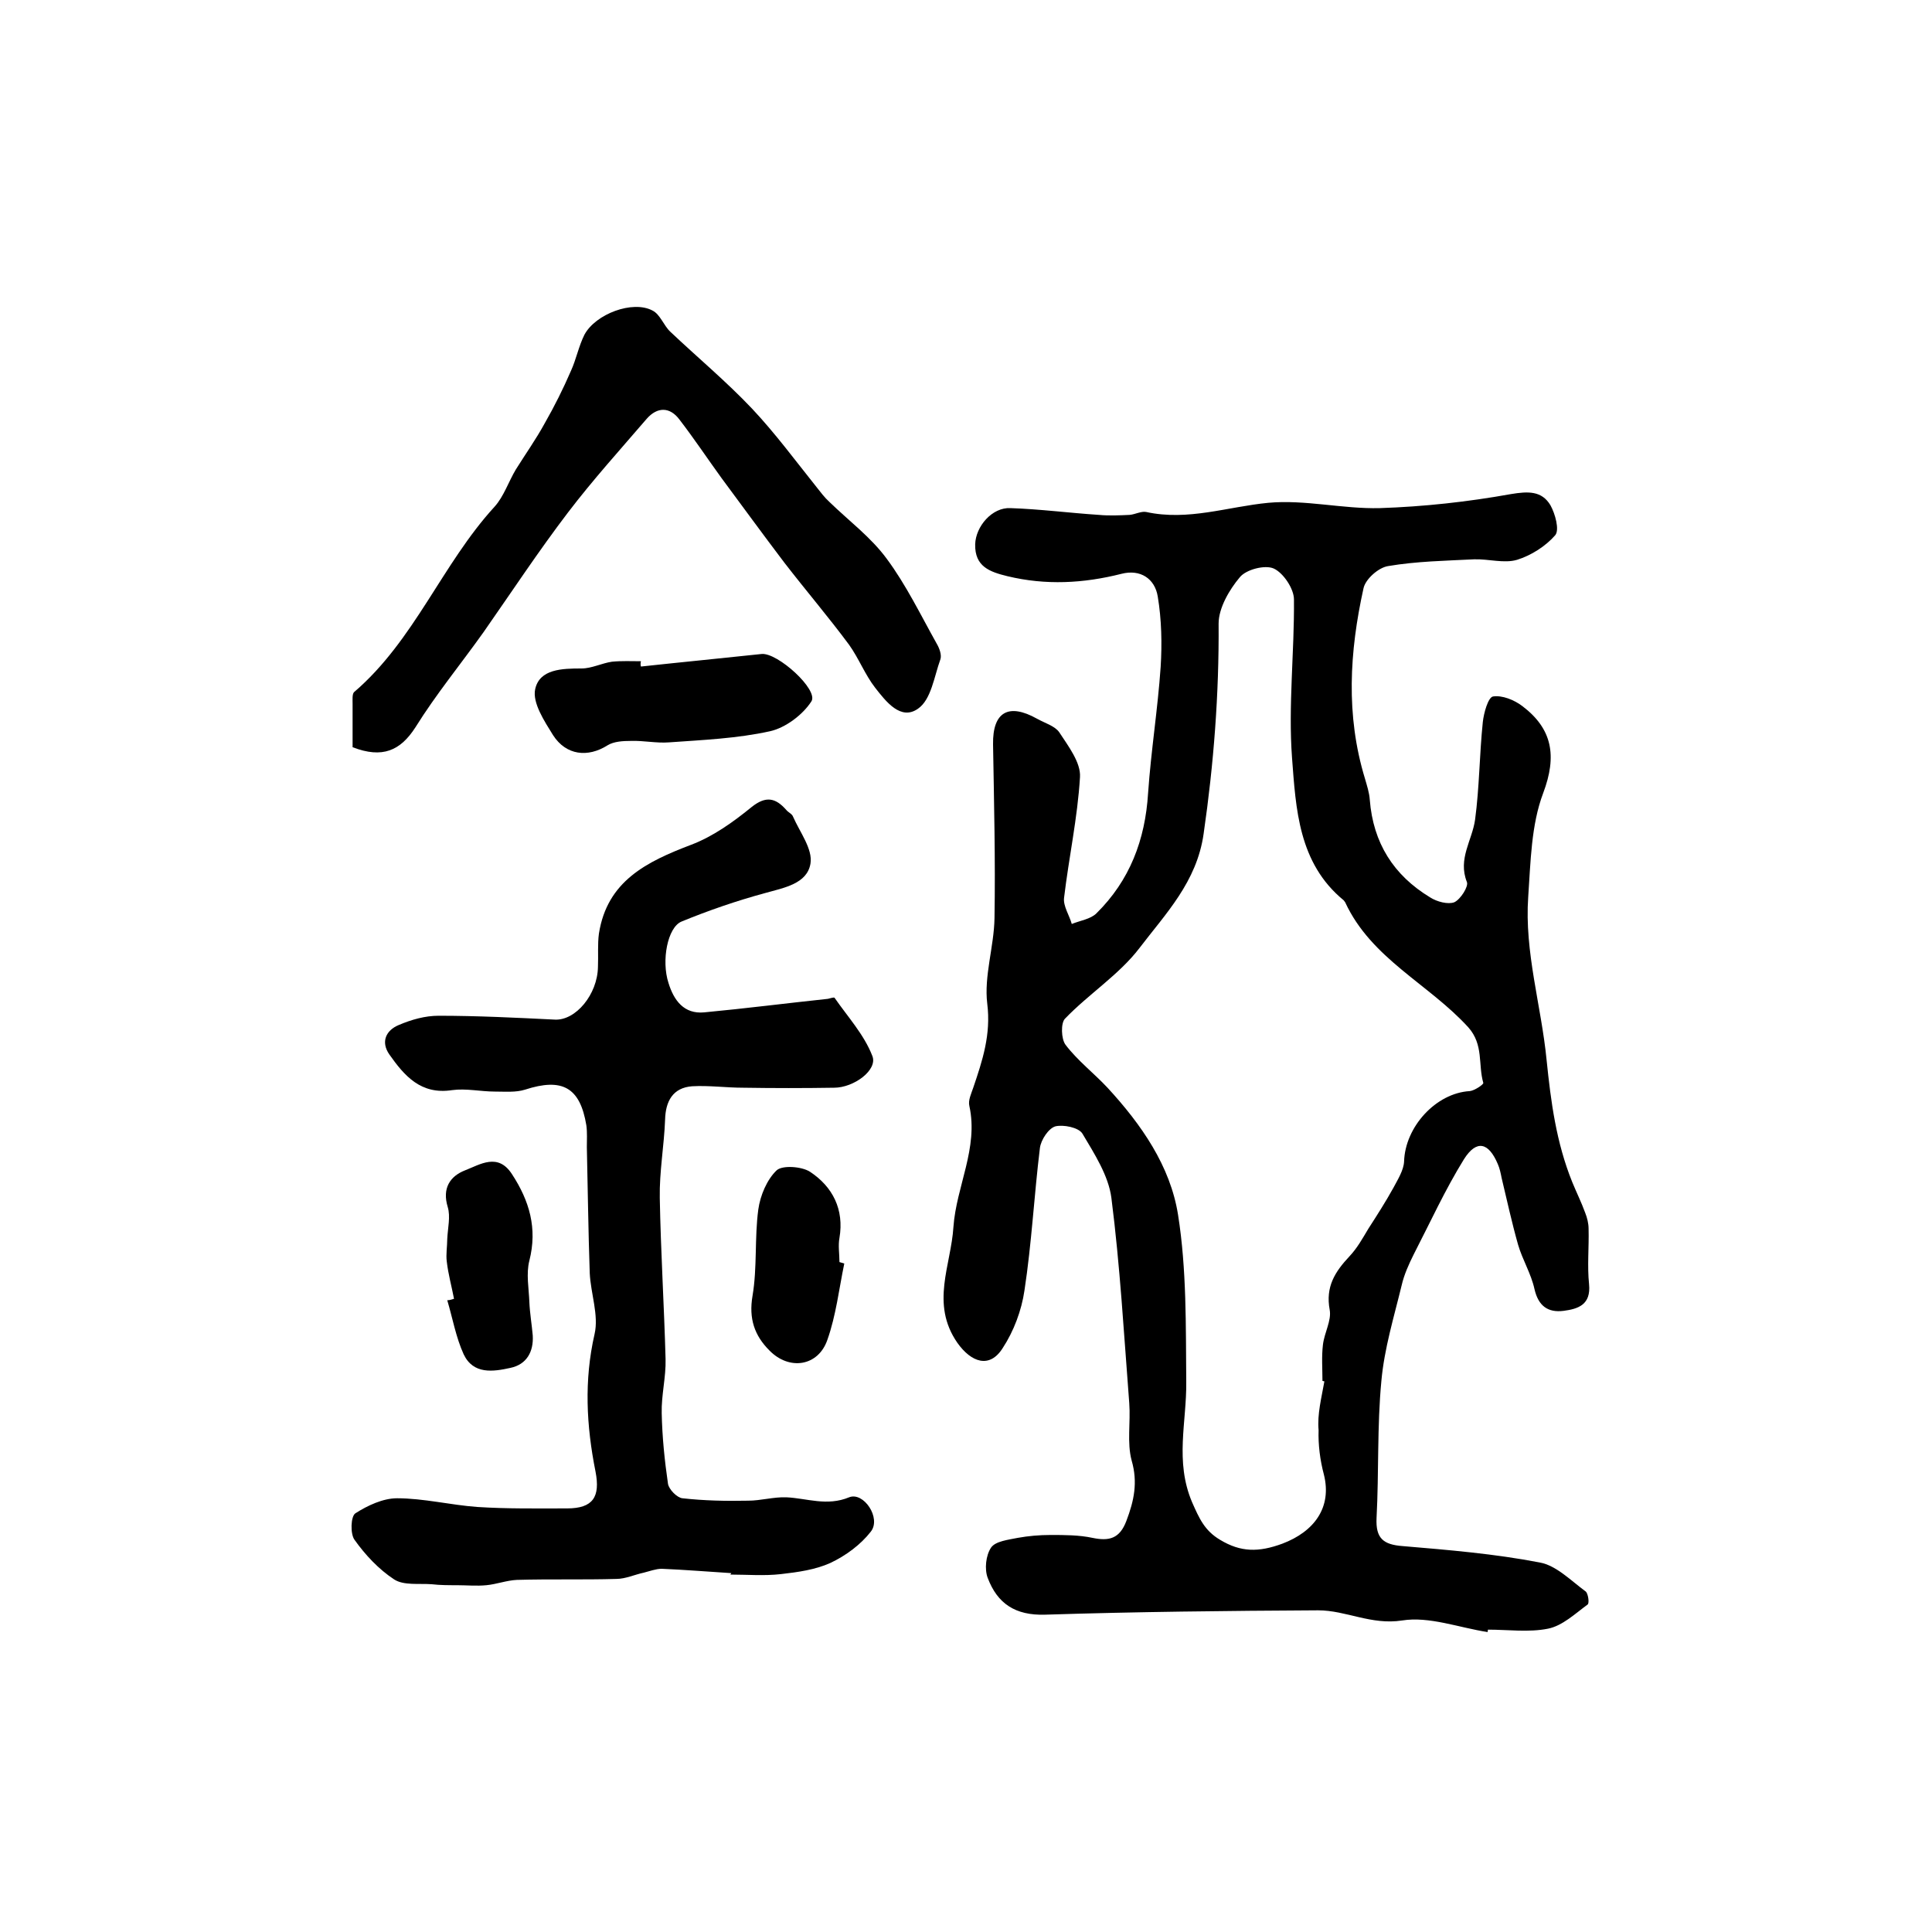 <?xml version="1.0" encoding="utf-8"?>
<!-- Generator: Adobe Illustrator 22.0.0, SVG Export Plug-In . SVG Version: 6.00 Build 0)  -->
<svg version="1.1" id="图层_1" xmlns="http://www.w3.org/2000/svg" xmlns:xlink="http://www.w3.org/1999/xlink" x="0px" y="0px"
	 viewBox="0 0 400 400" style="enable-background:new 0 0 400 400;" xml:space="preserve">
<style type="text/css">
	.st0{fill:#FFFFFF;}
</style>
<g>
	
	<path d="M308,337.9c-5.9-0.9-12.1-3.3-17.7-2.4c-6.4,1-11.6-2.1-17.4-2.1c-18.8,0.1-37.7,0.3-56.5,0.9c-6.2,0.2-9.9-2.3-11.9-7.6
		c-0.7-1.8-0.4-4.7,0.7-6.3c0.9-1.3,3.5-1.6,5.5-2c2.2-0.4,4.5-0.6,6.8-0.6c2.9,0,5.9,0,8.7,0.6c3.4,0.7,5.6,0.2,7-3.5
		c1.6-4.2,2.4-8,1.1-12.5c-1-3.7-0.2-7.9-0.5-11.9c-1.1-14.2-1.9-28.4-3.7-42.5c-0.6-4.6-3.5-9.1-6-13.3c-0.8-1.3-4-1.9-5.6-1.5
		c-1.4,0.4-3,2.8-3.2,4.5c-1.2,9.8-1.7,19.7-3.2,29.5c-0.6,4.1-2.2,8.4-4.5,11.9c-2.7,4.3-6.5,3-9.4-1.1c-5.6-8.1-1.3-16-0.8-24
		c0.6-8.4,5.2-16.3,3.3-25c-0.3-1.2,0.4-2.6,0.8-3.8c1.9-5.6,3.7-11,2.9-17.4c-0.7-5.7,1.4-11.8,1.5-17.7c0.2-12-0.1-24-0.3-36
		c-0.1-6.7,3.2-8.6,9.1-5.3c1.6,0.9,3.7,1.5,4.6,2.8c1.9,2.9,4.5,6.3,4.3,9.3c-0.5,8.4-2.3,16.6-3.3,25c-0.2,1.7,1.1,3.6,1.6,5.4
		c1.7-0.7,3.9-1,5.1-2.2c6.9-6.8,10.1-15.2,10.7-24.9c0.6-8.7,2-17.4,2.6-26.1c0.3-4.8,0.2-9.8-0.6-14.6c-0.6-3.7-3.6-5.7-7.5-4.7
		c-7.9,2-15.7,2.4-23.6,0.5c-3.7-0.9-6.8-2-6.7-6.6c0.1-3.7,3.5-7.7,7.3-7.5c6.1,0.2,12.2,1,18.3,1.4c2.1,0.2,4.3,0.1,6.4,0
		c1.1-0.1,2.4-0.8,3.4-0.6c8.7,1.9,16.9-1.1,25.3-1.9c7.6-0.7,15.4,1.3,23.1,1.1c9.1-0.3,18.2-1.3,27.1-2.9c3.6-0.6,6.4-0.7,8.2,2.3
		c1,1.8,1.9,5.1,1,6.2c-2,2.3-5,4.2-7.9,5.1c-2.7,0.8-5.9-0.2-8.9-0.1c-5.9,0.3-11.9,0.4-17.8,1.4c-2,0.3-4.7,2.7-5.1,4.6
		c-2.9,13.1-3.7,26.3,0.3,39.4c0.4,1.4,0.9,2.9,1,4.4c0.7,8.9,4.9,15.6,12.5,20.2c1.4,0.9,3.7,1.5,5,1c1.3-0.6,3-3.3,2.6-4.2
		c-1.9-4.8,1.1-8.6,1.7-12.9c0.9-6.7,0.9-13.5,1.6-20.2c0.2-1.9,1.1-5.1,2.1-5.3c1.9-0.3,4.4,0.7,6.1,2c6.2,4.7,7.2,10.3,4.3,18
		c-2.5,6.6-2.6,14.3-3.1,21.5c-0.8,11.4,2.7,22.5,3.8,33.7c0.9,8.8,2,17.1,5.3,25.3c0.9,2.2,1.9,4.2,2.7,6.4c0.4,1,0.7,2.2,0.7,3.3
		c0.1,3.8-0.3,7.7,0.1,11.5c0.4,4.2-2.2,5.1-5.3,5.5c-3.2,0.4-5.2-1-6-4.5c-0.7-3.2-2.5-6.1-3.4-9.2c-1.3-4.6-2.3-9.2-3.4-13.8
		c-0.2-1-0.4-2-0.8-2.9c-1.9-4.5-4.4-5.1-7-1c-3.9,6.3-7,13.1-10.4,19.7c-1,2-2,4.2-2.5,6.4c-1.6,6.6-3.6,13.1-4.2,19.8
		c-0.9,9.4-0.5,18.9-1,28.4c-0.2,4.2,1.4,5.5,5.4,5.8c9.5,0.8,19.1,1.6,28.4,3.4c3.4,0.6,6.5,3.8,9.5,6c0.5,0.4,0.8,2.4,0.4,2.7
		c-2.6,1.9-5.2,4.4-8.2,5c-4,0.8-8.3,0.2-12.4,0.2C308.1,337.3,308,337.6,308,337.9z M274.2,286c-0.1,0-0.3-0.1-0.4-0.1
		c0-2.5-0.2-5,0.1-7.5c0.3-2.5,1.8-5,1.4-7.2c-0.9-4.8,1.1-7.9,4.1-11.1c1.6-1.7,2.7-3.7,3.9-5.7c1.8-2.8,3.6-5.6,5.2-8.5
		c0.9-1.7,2.1-3.6,2.2-5.4c0.2-7.2,6.6-14.2,13.6-14.6c1-0.1,2.9-1.4,2.8-1.7c-1.1-3.8,0.1-7.9-3.1-11.5c-8.2-9-20.1-14.2-25.5-25.9
		c-0.1-0.1-0.2-0.3-0.3-0.4c-9.4-7.7-9.9-19-10.7-29.5c-0.8-10.8,0.5-21.8,0.4-32.8c0-2.2-2.2-5.5-4.2-6.4c-1.8-0.8-5.7,0.2-7,1.8
		c-2.2,2.6-4.4,6.4-4.4,9.6c0.1,14.6-1,29-3.1,43.5c-1.4,10-7.9,16.6-13.3,23.7c-4.2,5.5-10.5,9.5-15.4,14.6
		c-0.9,0.9-0.8,4.2,0.1,5.4c2.5,3.3,5.9,5.9,8.7,8.9c7,7.6,13,16.2,14.6,26.3c1.8,11.3,1.6,23.1,1.7,34.6c0.1,8.3-2.4,16.4,1.2,24.9
		c1.5,3.4,2.6,5.9,5.8,7.8c4.3,2.6,8,2.6,12.9,0.8c6.6-2.5,10.3-7.5,8.6-14.3c-0.8-3-1.2-6.2-1.1-9.2
		C272.7,292.8,273.6,289.4,274.2,286z"/>
	<path d="M151.4,325.7c-4.8-0.3-9.6-0.7-14.4-0.9c-1.2,0-2.5,0.5-3.7,0.8c-1.9,0.4-3.8,1.3-5.7,1.3c-6.8,0.2-13.7,0-20.6,0.2
		c-2.1,0.1-4.2,0.9-6.3,1.1c-2,0.2-4.1,0-6.1,0c-1.7,0-3.5,0-5.2-0.2c-2.6-0.2-5.8,0.3-7.8-1c-3.2-2.1-6-5.1-8.2-8.2
		c-0.9-1.2-0.8-4.9,0.2-5.5c2.5-1.6,5.7-3.1,8.6-3.1c5.5,0,11.1,1.4,16.6,1.8c6.2,0.4,12.4,0.3,18.6,0.3c5.4,0,6.9-2.4,5.9-7.6
		c-1.9-9.5-2.4-18.9-0.2-28.5c0.9-3.9-0.8-8.4-1-12.6c-0.3-8.7-0.4-17.4-0.6-26.1c0-1.5,0.1-3-0.1-4.5c-1.3-7.9-5-9.9-12.7-7.4
		c-1.9,0.6-4.1,0.4-6.2,0.4c-3,0-6-0.7-8.9-0.3c-6.5,1-9.9-3-13-7.4c-1.8-2.6-0.7-5,2-6.1c2.6-1.1,5.4-1.9,8.2-1.9
		c8,0,16,0.4,24.1,0.8c4.3,0.2,8.8-5.2,8.9-10.9c0.1-2.3-0.1-4.7,0.2-6.9c1.7-10.9,9.9-14.9,19.1-18.4c4.5-1.7,8.7-4.7,12.5-7.8
		c3-2.4,5-1.9,7.2,0.6c0.4,0.5,1.2,0.8,1.4,1.4c1.4,3.2,4.1,6.7,3.6,9.7c-0.7,4.2-5.5,5-9.4,6.1c-5.9,1.6-11.7,3.6-17.3,5.9
		c-2.9,1.2-4.2,8.1-2.7,12.7c1.1,3.6,3.2,6.5,7.4,6.1c8.5-0.8,17.1-1.9,25.6-2.8c0.5-0.1,1.3-0.4,1.4-0.2c2.7,3.9,6.1,7.6,7.8,12
		c1.2,2.9-3.8,6.6-7.9,6.6c-6.3,0.1-12.5,0.1-18.8,0c-3.6,0-7.1-0.5-10.6-0.3c-4,0.3-5.5,3.1-5.6,6.9c-0.2,5.4-1.2,10.8-1.1,16.2
		c0.2,11.1,0.9,22.3,1.2,33.4c0.1,3.7-0.9,7.5-0.8,11.2c0.1,4.9,0.6,9.8,1.3,14.6c0.2,1.2,1.9,2.9,3,3c4.5,0.5,9,0.6,13.6,0.5
		c2.6,0,5.3-0.8,7.9-0.7c4.3,0.2,8.4,1.9,13,0c3-1.2,6.7,4.3,4.5,7.1c-2.1,2.7-5.2,5-8.4,6.5c-3.1,1.4-6.7,1.9-10.2,2.3
		c-3.5,0.4-7,0.1-10.5,0.1C151.4,325.8,151.4,325.7,151.4,325.7z"/>
	<path d="M73,154.7c0-3,0-6,0-9c0-0.8-0.1-2,0.3-2.4c12.5-10.7,18.2-26.5,29.1-38.4c1.9-2.1,2.9-5.2,4.4-7.7c2-3.2,4.2-6.3,6-9.6
		c2-3.5,3.8-7.1,5.4-10.8c1.1-2.4,1.6-5.1,2.8-7.5c2.3-4.3,10-7.2,14.1-5c1.6,0.8,2.3,3.1,3.7,4.4c5.6,5.3,11.6,10.3,16.9,15.9
		c4.8,5.1,9,10.8,13.4,16.3c0.8,1,1.6,2.1,2.6,3c4,3.9,8.6,7.3,11.9,11.8c4,5.4,7,11.6,10.3,17.5c0.6,1,1.1,2.4,0.8,3.3
		c-1.3,3.6-1.9,8.3-4.6,10.2c-3.6,2.6-6.7-1.5-8.9-4.3c-2.1-2.7-3.4-6.1-5.4-8.9c-4.3-5.8-9-11.3-13.4-17c-4.4-5.8-8.7-11.7-13-17.5
		c-2.9-4-5.7-8.2-8.7-12.1c-2-2.7-4.6-2.7-6.8-0.2c-5.5,6.4-11.2,12.7-16.3,19.4c-6.1,8-11.7,16.5-17.5,24.8
		c-4.7,6.6-9.8,12.8-14.1,19.7C82.9,155.4,79.2,157.1,73,154.7z"/>
	<path d="M132.7,138c8.3-0.9,16.6-1.7,25-2.6c3.3-0.3,11.8,7.4,10.3,9.8c-1.8,2.8-5.4,5.5-8.6,6.2c-6.8,1.5-13.9,1.8-20.9,2.3
		c-2.6,0.2-5.3-0.4-7.9-0.3c-1.6,0-3.5,0.1-4.8,0.9c-4.1,2.6-8.6,2.1-11.3-2.1c-1.8-2.9-4.3-6.7-3.7-9.5c0.9-4.2,5.6-4.3,9.6-4.3
		c2.1,0,4.2-1.1,6.3-1.4c2-0.2,4-0.1,6-0.1C132.6,137.3,132.6,137.7,132.7,138z"/>
	<path d="M94,268.9c-0.5-2.6-1.2-5.1-1.5-7.7c-0.2-1.5,0.1-3.2,0.1-4.7c0.1-2.2,0.7-4.6,0.1-6.6c-1.2-3.9,0.5-6.4,3.6-7.6
		c3.1-1.2,6.8-3.7,9.7,0.8c3.6,5.5,5.3,11.2,3.6,17.9c-0.7,2.7-0.1,5.8,0,8.6c0.1,2.3,0.5,4.6,0.7,6.9c0.2,3.4-1.3,6-4.6,6.7
		c-3.6,0.8-7.7,1.4-9.7-2.8c-1.6-3.5-2.3-7.5-3.4-11.2C93.2,269.2,93.6,269,94,268.9z"/>
	<path d="M174.8,261.6c-1.1,5.3-1.7,10.7-3.5,15.8c-1.9,5.5-7.9,6.4-12,2.2c-3.1-3.1-4.3-6.6-3.5-11.3c1-5.9,0.4-12,1.2-17.9
		c0.4-2.9,1.8-6.2,3.8-8.1c1.2-1.1,5.2-0.8,6.9,0.3c4.7,3.1,7.1,7.8,6.1,13.7c-0.3,1.6,0,3.3,0,5
		C174.1,261.4,174.5,261.5,174.8,261.6z"/>
	
</g>
</svg>
